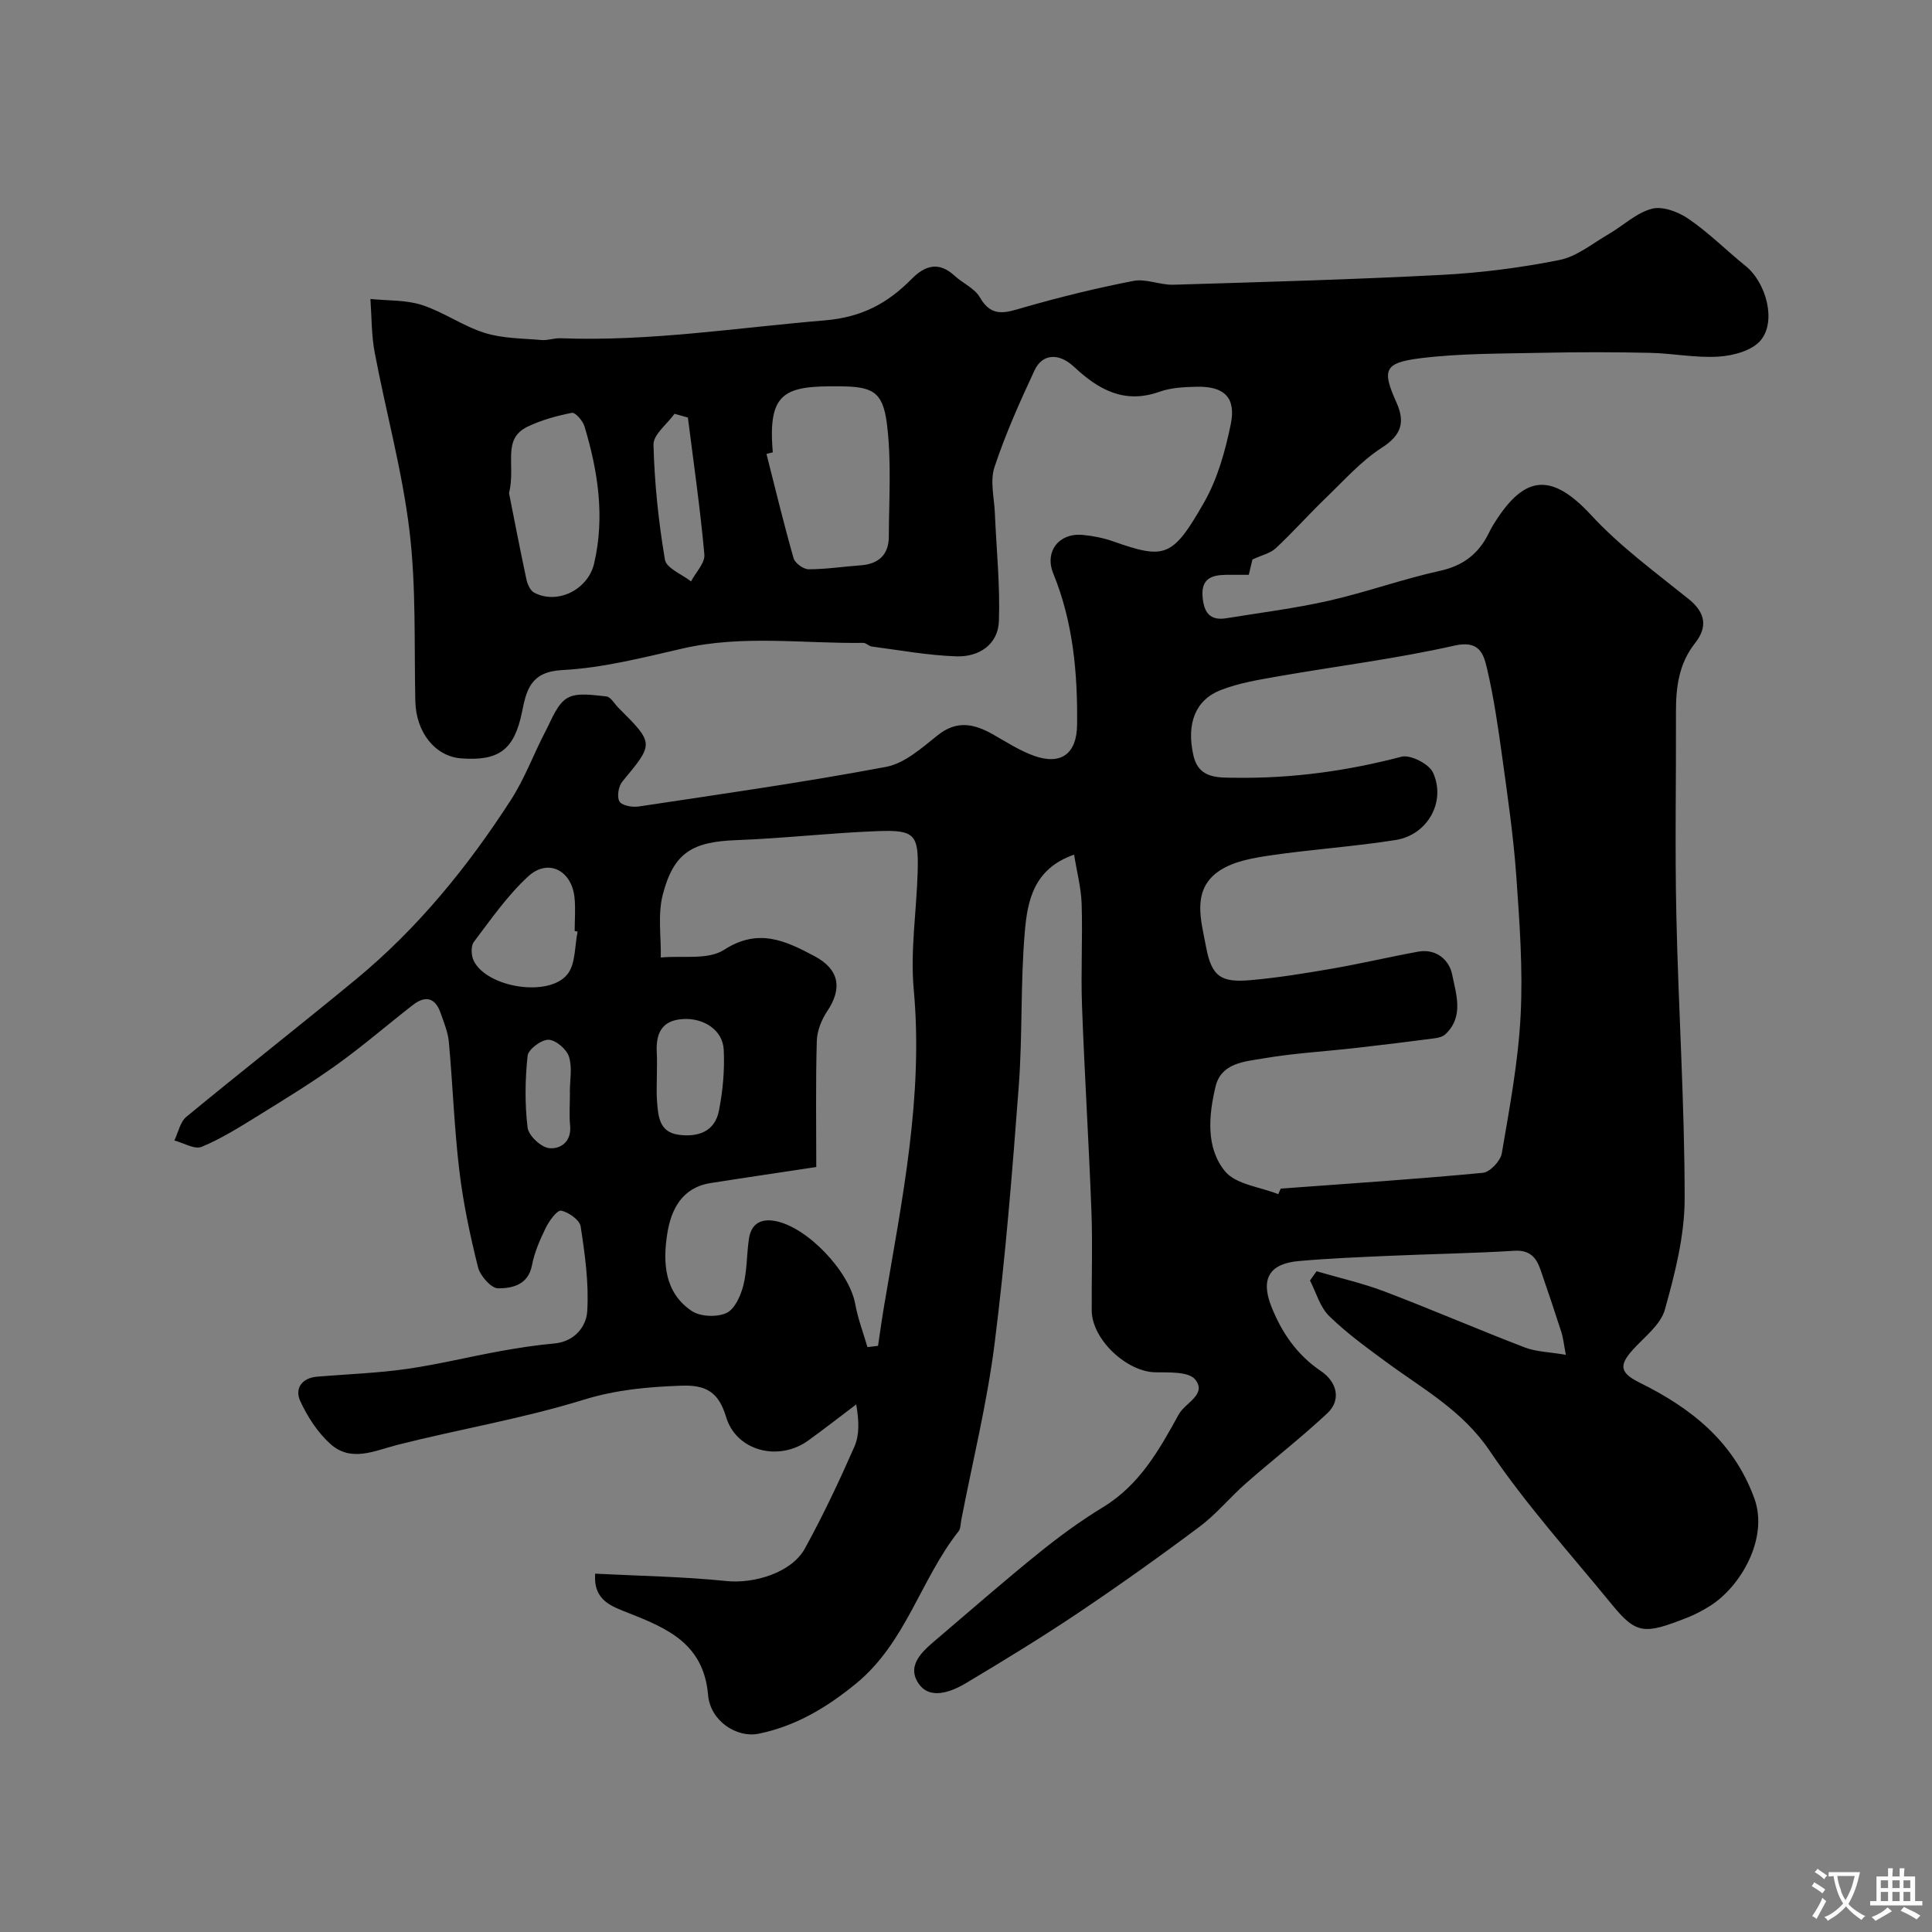 <svg enable-background="new 0 0 400 400" viewBox="0 0 400 400" xmlns="http://www.w3.org/2000/svg"><rect x="0" y="0" width="400" height="400" fill="#808080" stroke="none"/><path d="m123.22 325.81c9.15.47 18.22.61 27.22 1.53 5.67.58 13.44-1.72 16.19-6.72 3.77-6.84 7.11-13.93 10.26-21.09 1.07-2.43.97-5.36.38-8.76-3.3 2.49-6.56 5.04-9.91 7.46-6.13 4.44-14.91 2.22-17.03-4.86-1.54-5.15-4.15-6.67-9.26-6.48-6.91.25-13.49.82-20.29 2.93-12.57 3.89-25.66 6.07-38.44 9.31-4.8 1.22-9.63 3.68-13.93-.17-2.64-2.37-4.75-5.63-6.25-8.89-1.18-2.58.31-4.78 3.51-5.05 6.15-.51 12.34-.72 18.43-1.58 6.57-.93 13.03-2.54 19.57-3.72 3.68-.67 7.39-1.23 11.11-1.57 4.2-.39 6.61-3.51 6.8-6.68.36-5.81-.47-11.74-1.36-17.54-.2-1.34-2.49-2.97-4.04-3.27-.84-.16-2.47 2.1-3.18 3.54-1.21 2.47-2.35 5.08-2.86 7.76-.79 4.11-4.12 4.76-6.99 4.78-1.44.01-3.73-2.58-4.18-4.36-1.65-6.61-3.08-13.33-3.88-20.1-1.05-8.81-1.35-17.72-2.16-26.56-.19-2.05-1.04-4.07-1.73-6.05-1.12-3.18-3.19-3.57-5.72-1.6-5.24 4.08-10.27 8.43-15.65 12.3-5.25 3.77-10.79 7.16-16.3 10.57-3.82 2.36-7.66 4.79-11.78 6.5-1.45.6-3.74-.82-5.65-1.31.81-1.67 1.19-3.84 2.49-4.91 11.63-9.59 23.5-18.88 35.13-28.48 12.78-10.55 23.13-23.29 32.07-37.14 2.87-4.45 4.72-9.56 7.19-14.28 1.28-2.44 2.38-5.59 4.5-6.81 2.08-1.2 5.35-.58 8.06-.32.9.09 1.67 1.52 2.49 2.34 7.44 7.43 7.38 7.38.82 15.28-.8.96-1.17 3.17-.6 4.12.51.86 2.66 1.24 3.96 1.05 17.11-2.58 34.25-5.01 51.25-8.21 3.86-.73 7.42-3.95 10.7-6.56 3.92-3.12 7.47-2.37 11.3-.23 2.82 1.58 5.58 3.41 8.59 4.49 5.66 2.02 8.88-.43 8.95-6.38.12-10.72-.81-21.26-4.93-31.35-1.87-4.58 1.2-8.45 6.09-7.99 2.09.19 4.22.61 6.2 1.3 10.81 3.79 12.38 3.47 18.96-8.08 2.76-4.85 4.35-10.57 5.49-16.1 1.15-5.54-1.34-7.92-7-7.8-2.6.06-5.35.18-7.76 1.04-7.29 2.6-12.66-.46-17.71-5.19-3.09-2.89-6.54-2.72-8.15.75-3.06 6.56-6.03 13.21-8.3 20.07-.95 2.86-.04 6.35.09 9.55.31 7.45 1.1 14.91.83 22.33-.18 4.86-4.16 7.42-8.76 7.27-5.86-.19-11.7-1.27-17.54-2.03-.62-.08-1.19-.77-1.77-.76-12.45.17-24.93-1.69-37.34 1.15-8.26 1.89-16.61 4.05-25 4.48-6.56.34-7.41 4.16-8.32 8.67-1.58 7.75-4.7 10.22-12.63 9.61-5.41-.42-9.32-5.45-9.46-11.82-.26-11.77.19-23.64-1.21-35.28-1.49-12.41-4.87-24.59-7.2-36.91-.69-3.63-.62-7.4-.89-11.1 3.57.37 7.34.17 10.68 1.25 4.47 1.45 8.47 4.36 12.96 5.77 3.73 1.17 7.84 1.13 11.8 1.48 1.28.11 2.62-.42 3.92-.37 18.38.71 36.49-2.18 54.72-3.7 7.67-.64 13.02-3.55 17.96-8.56 2.85-2.89 5.68-3.66 8.94-.65 1.69 1.55 4.14 2.58 5.2 4.44 2.46 4.33 5.41 3.15 9.07 2.1 7.49-2.15 15.08-4.02 22.73-5.5 2.6-.5 5.51.87 8.26.79 18.54-.56 37.08-1.07 55.6-2.04 8.16-.43 16.34-1.48 24.34-3.08 3.59-.72 6.81-3.4 10.12-5.32 3.04-1.76 5.78-4.44 9.02-5.29 2.25-.59 5.53.67 7.64 2.13 4.17 2.87 7.8 6.52 11.76 9.72 4.27 3.45 6.45 11.49 3.08 15.44-1.79 2.1-5.64 3.13-8.65 3.32-4.72.31-9.51-.68-14.28-.78-7.36-.16-14.72-.17-22.08-.01-8.46.19-16.98.09-25.34 1.12-7.61.94-8.04 2.43-5.03 9.14 1.83 4.08 1.09 6.75-3.01 9.39-4.3 2.77-7.83 6.77-11.57 10.37-3.53 3.4-6.8 7.09-10.38 10.43-1.14 1.07-2.93 1.45-4.85 2.35-.15.63-.44 1.85-.75 3.17-1.78 0-3.27-.02-4.76 0-2.98.05-5.12.82-4.81 4.55.27 3.19 1.46 5 4.9 4.44 7.08-1.15 14.23-2.04 21.22-3.62 7.75-1.76 15.29-4.49 23.05-6.2 4.75-1.05 7.89-3.46 9.99-7.61.3-.58.58-1.18.92-1.73 6.15-10.1 11.72-11.57 20.38-2.18 5.98 6.48 13.26 11.79 20.17 17.36 3.54 2.85 3.96 5.81 1.32 9.15-3.38 4.29-3.96 9.18-3.94 14.36.05 14-.23 28 .08 42 .43 19.54 1.72 39.06 1.72 58.6 0 7.69-2 15.53-4.1 23.02-.89 3.18-4.3 5.69-6.7 8.38-2.9 3.24-2.5 4.76 1.5 6.74 10.62 5.25 19.41 12.15 23.72 23.93 3.02 8.27-2.81 18.28-9.14 22.27-1.52.96-3.14 1.82-4.81 2.47-8.76 3.43-10.43 3.5-15.53-2.74-8.59-10.5-17.75-20.64-25.32-31.84-5.64-8.35-13.81-12.78-21.39-18.36-4.09-3.01-8.24-6.01-11.85-9.55-1.89-1.86-2.67-4.85-3.95-7.33.45-.64.91-1.28 1.36-1.92 4.71 1.38 9.53 2.46 14.1 4.2 9.73 3.7 19.28 7.84 29 11.57 2.36.91 5.06.94 8.51 1.53-.41-2.13-.54-3.49-.94-4.75-1.39-4.32-2.84-8.62-4.32-12.91-.88-2.54-2.24-4.08-5.43-3.88-8.58.53-17.18.66-25.77 1.04-6.29.28-12.58.53-18.85 1.09-6.09.54-7.91 3.7-5.67 9.38 2.14 5.42 5.31 10.04 10.24 13.37 3.47 2.35 4.23 6.08 1.35 8.77-5.39 5.04-11.25 9.59-16.81 14.46-3.29 2.89-6.11 6.37-9.59 8.98-8.23 6.17-16.62 12.14-25.16 17.88-7.57 5.08-15.36 9.83-23.19 14.51-3.23 1.93-7.69 3.61-10-.08-2.46-3.93 1.45-6.91 4.37-9.4 6.92-5.9 13.77-11.88 20.85-17.59 4.18-3.37 8.56-6.56 13.14-9.35 7.54-4.59 11.61-11.85 15.64-19.19 1.33-2.42 5.9-4.11 3.4-7.22-1.33-1.66-5.4-1.45-8.24-1.49-5.94-.09-13.13-6.8-13.18-12.78-.05-6.83.2-13.67-.06-20.5-.53-14.2-1.43-28.39-1.95-42.59-.26-7.04.15-14.11-.08-21.15-.11-3.31-.99-6.6-1.56-10.15-8.45 2.92-9.67 9.68-10.21 16.04-.91 10.55-.45 21.21-1.24 31.77-1.34 17.86-2.77 35.73-5.02 53.49-1.55 12.24-4.54 24.31-6.89 36.45-.15.8-.11 1.77-.57 2.35-7.86 9.95-10.88 23.04-21.21 31.51-6.12 5.01-12.51 8.82-20.19 10.39-4.48.91-9.98-2.59-10.45-8.02-.9-10.56-8.35-13.78-16.42-16.95-3.42-1.39-7.37-2.5-6.96-8.17zm141.43-78.57c.17-.38.34-.77.51-1.15 13.96-1.03 27.92-1.95 41.85-3.27 1.47-.14 3.65-2.45 3.92-4.03 1.62-9.48 3.41-19.01 3.9-28.59s-.22-19.25-.9-28.85c-.58-8.15-1.76-16.27-2.88-24.37-.86-6.24-1.75-12.5-3.19-18.62-.7-2.96-1.56-5.86-6.71-4.7-12.07 2.73-24.42 4.25-36.63 6.39-3.98.7-8.05 1.36-11.78 2.82-5.24 2.04-7.15 6.94-5.66 13.51 1.12 4.96 5.17 4.6 9.08 4.65 11.55.13 22.83-1.43 34.01-4.36 1.84-.48 5.7 1.49 6.52 3.29 2.75 6.02-1.13 12.9-7.71 13.95-8.55 1.36-17.23 1.92-25.81 3.17-3.62.53-7.59 1.19-10.55 3.1-6.06 3.93-3.93 10.39-2.93 15.81 1.16 6.27 3.15 7.47 9.23 6.94 5.69-.5 11.35-1.43 16.98-2.4 5.93-1.03 11.8-2.42 17.72-3.5 3.75-.68 6.44 1.75 7.03 4.72.8 4.03 2.49 8.67-1.35 12.34-.53.51-1.43.77-2.19.87-5.49.72-10.99 1.4-16.5 2.02-6.34.72-12.75 1.07-19.03 2.15-3.87.66-8.75.91-9.92 5.85-1.42 5.98-2.03 12.63 1.95 17.5 2.25 2.76 7.27 3.25 11.04 4.76zm-95.65-5.62c-7.51 1.14-14.72 2.19-21.92 3.33-5.87.93-8.13 5.45-8.92 10.41-.95 5.98-.64 12.23 5.05 16.06 1.78 1.19 5.18 1.33 7.16.44 1.71-.76 2.96-3.53 3.51-5.65.81-3.14.7-6.5 1.18-9.74.46-3.03 2.36-4.23 5.4-3.68 6.63 1.2 15.37 10.4 16.6 17.17.55 3.04 1.67 5.97 2.54 8.95.73-.09 1.46-.18 2.19-.27.42-2.81.8-5.62 1.28-8.42 3.64-21.62 8.15-43.11 6.11-65.34-.73-8 .57-16.17.81-24.27.23-7.89-.52-8.83-8.42-8.53-9.71.37-19.38 1.5-29.09 1.86-9.1.33-13.01 2.55-15.27 11.33-1.05 4.09-.32 8.63-.4 12.97 4.43-.43 9.77.56 13.1-1.59 7.11-4.59 12.74-1.87 18.72 1.31 5.14 2.73 5.82 6.66 2.63 11.41-1.18 1.76-2.09 4.06-2.15 6.14-.25 8.63-.11 17.27-.11 26.11zm-9-147.97c-.44.11-.87.22-1.31.33 1.83 7.21 3.57 14.44 5.61 21.59.29 1.02 2.03 2.29 3.1 2.29 3.58.01 7.16-.56 10.75-.81 3.74-.26 5.86-2.2 5.87-5.94.03-7.83.58-15.76-.41-23.47-.86-6.67-3.08-7.6-9.79-7.66-11.28-.1-14.92 1.06-13.82 13.67zm-54.61 8.46c.96 4.81 2.21 11.34 3.6 17.85.22 1.01.81 2.33 1.62 2.75 4.79 2.52 11.12-.61 12.39-6.02 2.27-9.68.81-19.14-2-28.45-.34-1.14-1.91-2.9-2.59-2.77-3.12.61-6.27 1.48-9.13 2.84-5.46 2.6-2.44 7.84-3.89 13.8zm14.2 90.77c-.2-.04-.41-.08-.61-.12 0-2.33.21-4.68-.04-6.99-.61-5.61-5.48-8.08-9.57-4.33-4.3 3.94-7.72 8.89-11.27 13.58-.64.85-.55 2.81-.03 3.88 2.73 5.6 15.65 7.67 19.45 2.76 1.67-2.16 1.44-5.81 2.07-8.78zm16.41 29.64c0 1.82-.12 3.66.03 5.47.24 3.09.43 6.41 4.48 6.95 3.99.54 7.48-.64 8.33-4.95.82-4.13 1.21-8.46 1-12.66-.2-4.08-4.15-6.6-8.42-6.35-4.57.28-5.65 3.12-5.44 7.05.09 1.5.02 3 .02 4.49zm6.42-136.07c-.92-.26-1.85-.52-2.77-.78-1.53 2.14-4.41 4.31-4.35 6.41.2 7.96 1.04 15.95 2.37 23.81.3 1.75 3.53 3.01 5.4 4.49.97-1.87 2.92-3.82 2.76-5.59-.85-9.47-2.22-18.9-3.41-28.34zm-24.42 139.69c-.01 0-.01 0-.02 0 0-2.48.54-5.14-.19-7.39-.5-1.54-2.75-3.46-4.24-3.48-1.5-.02-4.18 1.99-4.32 3.33-.52 4.91-.59 9.96 0 14.85.2 1.66 2.76 4.07 4.46 4.26 2.27.26 4.66-1.27 4.35-4.62-.22-2.3-.04-4.64-.04-6.95z" fill="#000001"/><g fill="#fafbfa"><path d="m377.9 391.2c-.2.3-.4.5-.6.8-.7-.6-1.4-1-2.2-1.5.2-.3.4-.5.5-.8.6.4 1.4.8 2.3 1.5zm-1.8 6.1c-.2-.2-.5-.4-.9-.6.4-.6.8-1.2 1.2-1.9s.7-1.3.9-1.9c.3.3.5.5.8.7-.7 1.3-1.4 2.6-2 3.7zm2.2-9c-.3.3-.5.5-.6.8-.6-.6-1.3-1.1-2-1.5.3-.3.5-.5.6-.7.6.5 1.3.9 2 1.4zm.3.2v-.9h2 4.5c-.3 1.3-.6 2.5-1 3.6s-.9 2.1-1.4 3c.4.5 1 1 1.6 1.4s1.2.8 1.9 1.1c-.3.2-.5.4-.8.8-.4-.3-1-.7-1.6-1.2s-1.2-1.1-1.6-1.6c-.5.6-1.1 1.1-1.7 1.6s-1.4.9-2.1 1.4c-.1-.3-.3-.5-.7-.8.6-.2 1.2-.5 1.9-1s1.4-1.1 2-1.8c-.5-.8-.9-1.6-1.2-2.5s-.6-2-.8-3.2c-.4.1-.7.1-1 .1zm2.5 2.7c.2 1 .7 1.7 1 2.2.3-.5.6-1.1 1-2s.6-1.9.9-3h-3.2-.4c.1.9.3 1.8.7 2.8z"/><path d="m396.5 388.5v1.5 3.6h1.5v.9c-.4 0-1 0-1.7 0h-7.9c-.5 0-.9 0-1.2 0v-.9h1.3v-3.5c0-.7 0-1.2 0-1.6h2.4c0-.8 0-1.4 0-1.7h1c0 .3-.1.8-.1 1.7h1.5c0-.8 0-1.4 0-1.7h1c0 .3-.1.9-.1 1.7zm-8.2 9.2c-.2-.3-.5-.5-.8-.8.8-.3 1.4-.6 1.9-.9s1-.7 1.4-1.1c.3.3.6.5.9.8-1.6 1-2.8 1.6-3.4 2zm2.6-6.8v-1.6h-1.5v1.6zm0 2.7v-1.9h-1.5v1.9zm2.4-2.7v-1.6h-1.5v1.6zm0 2.7v-1.9h-1.5v1.9zm.2 2 .7-.8c.4.2.9.5 1.6.8s1.3.7 1.8 1c-.3.3-.5.5-.8.8-.4-.3-1.5-1-3.3-1.8zm2-4.7v-1.6h-1.4v1.6zm0 2.7v-1.9h-1.4v1.9z"/></g></svg>